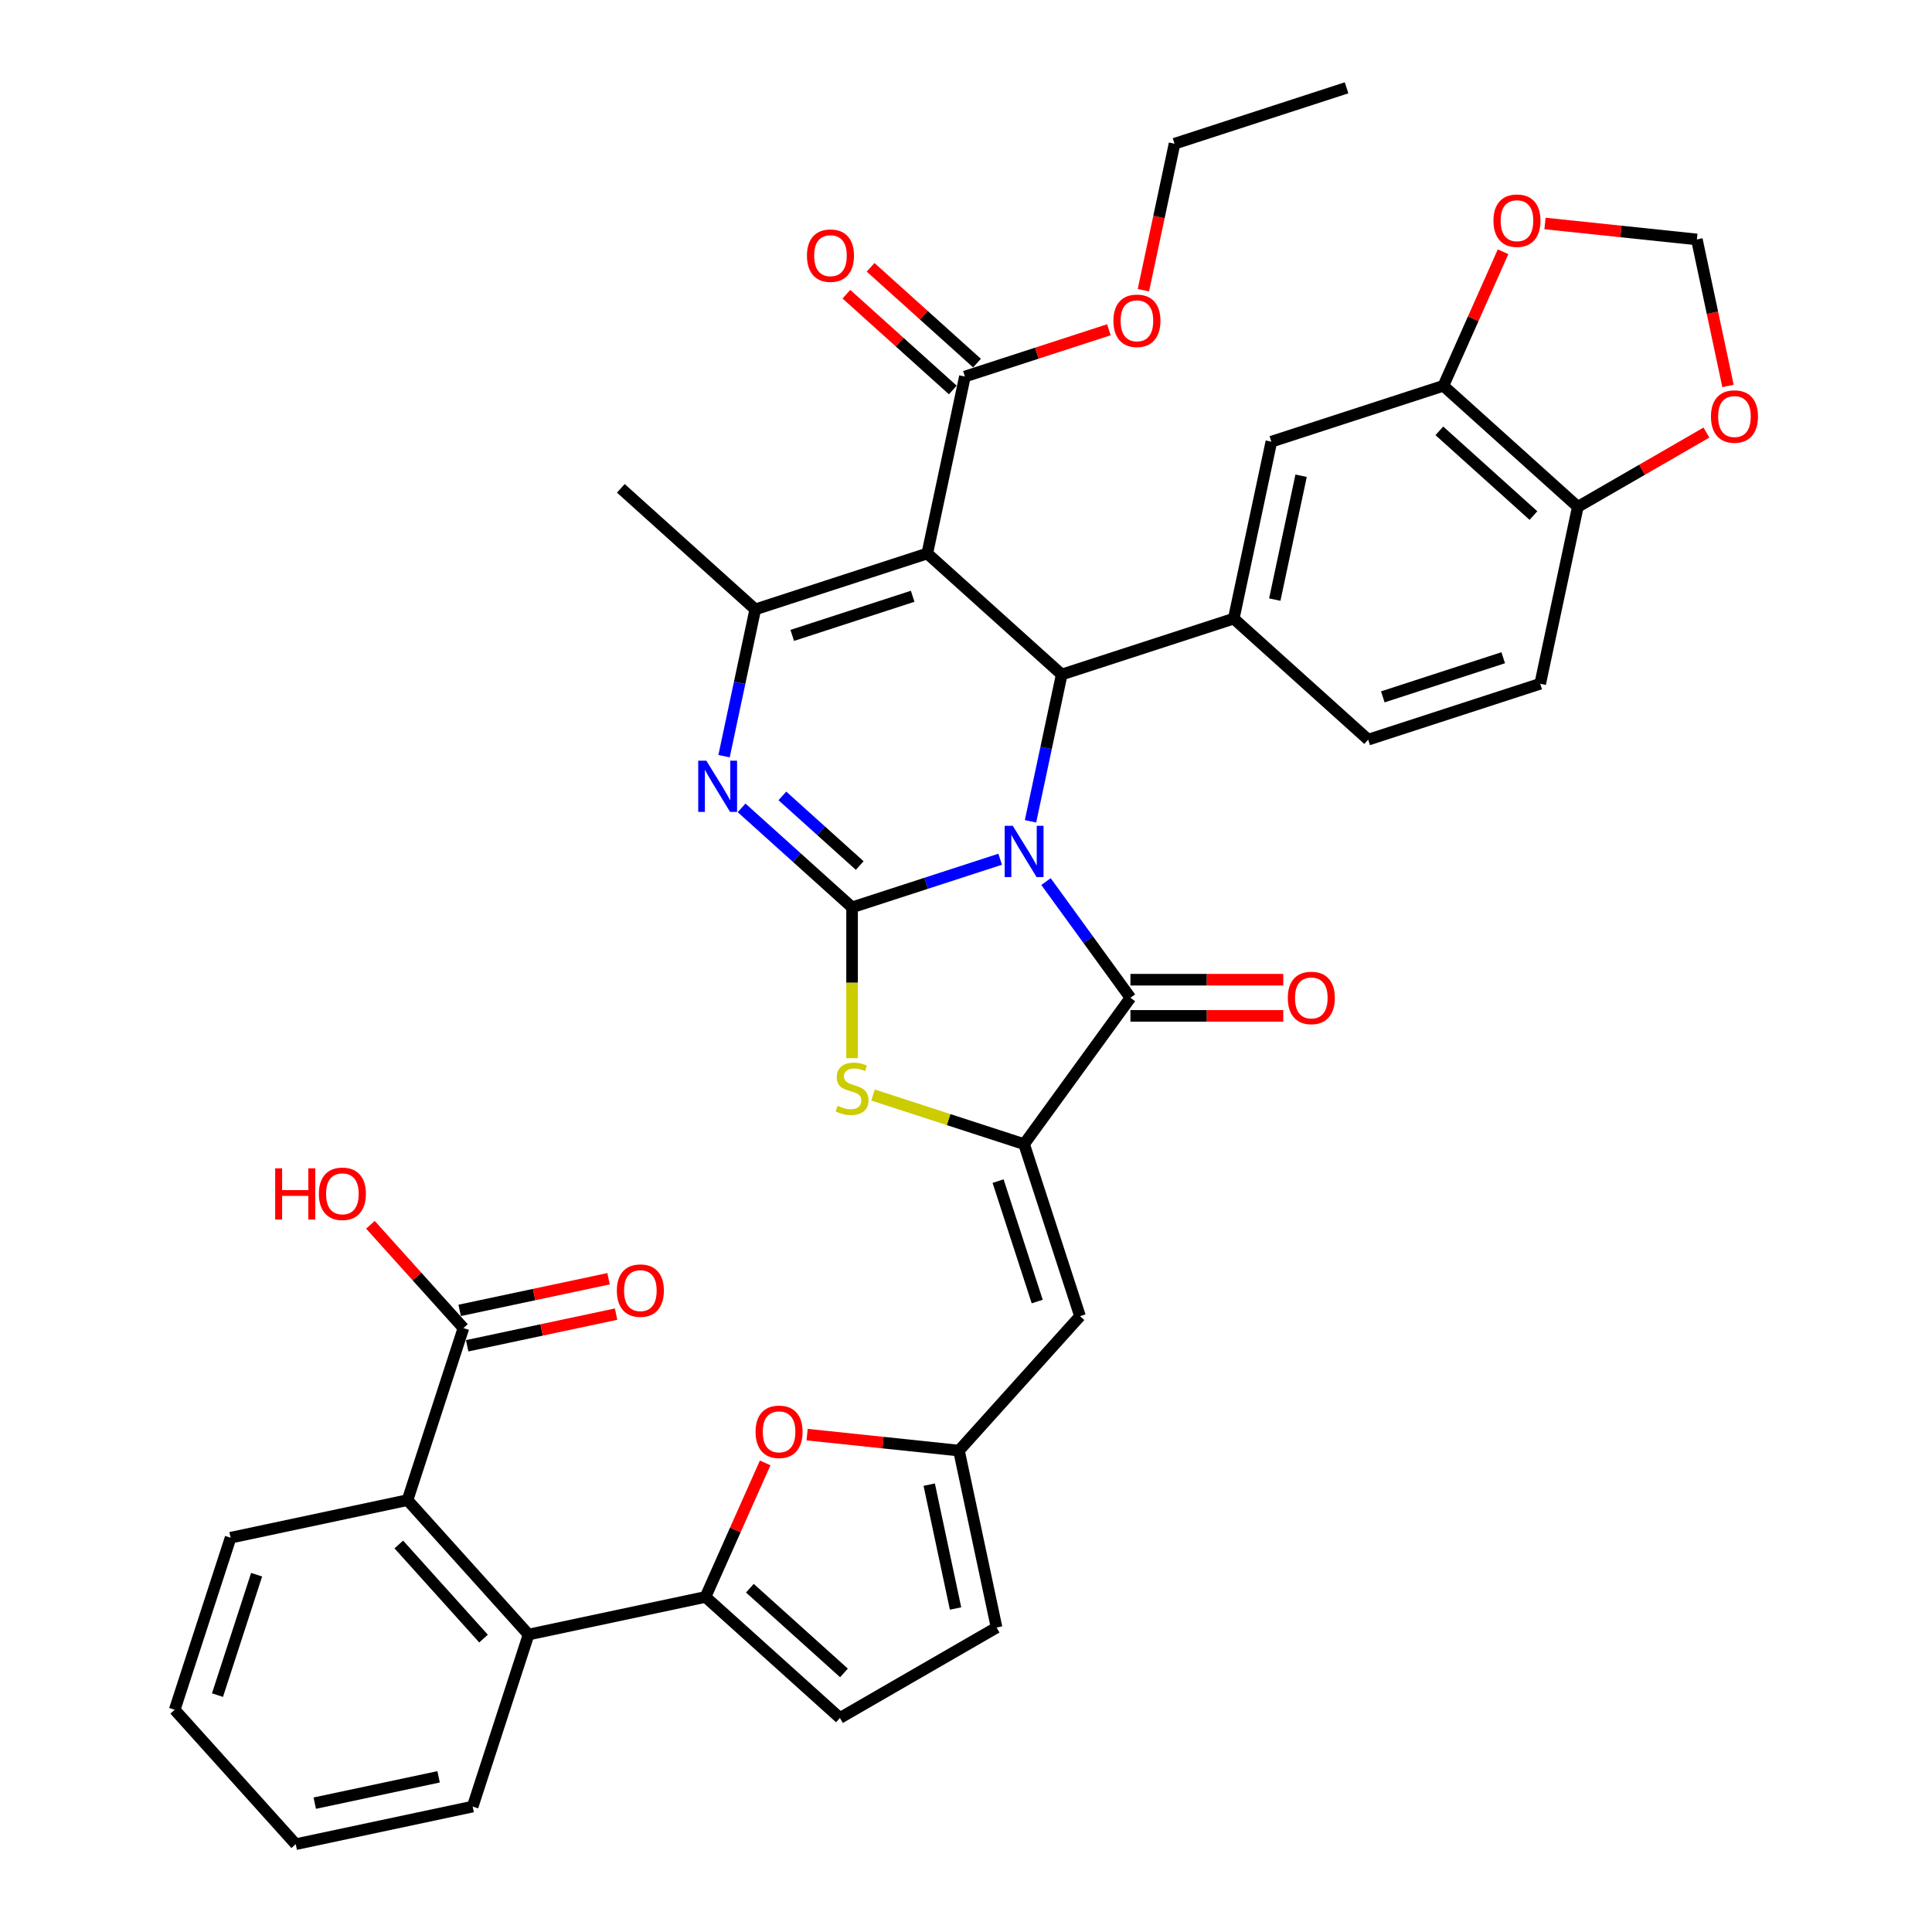 <?xml version='1.0' encoding='iso-8859-1'?>
<svg version='1.1' baseProfile='full'
              xmlns='http://www.w3.org/2000/svg'
                      xmlns:rdkit='http://www.rdkit.org/xml'
                      xmlns:xlink='http://www.w3.org/1999/xlink'
                  xml:space='preserve'
width='1000px' height='1000px' viewBox='0 0 1000 1000'>
<!-- END OF HEADER -->
<rect style='opacity:1.0;fill:#FFFFFF;stroke:none' width='1000' height='1000' x='0' y='0'> </rect>
<path class='bond-0' d='M 517.681,444.737 L 479.356,457.19' style='fill:none;fill-rule:evenodd;stroke:#0000FF;stroke-width:6px;stroke-linecap:butt;stroke-linejoin:miter;stroke-opacity:1' />
<path class='bond-0' d='M 479.356,457.19 L 441.032,469.642' style='fill:none;fill-rule:evenodd;stroke:#000000;stroke-width:6px;stroke-linecap:butt;stroke-linejoin:miter;stroke-opacity:1' />
<path class='bond-2' d='M 533.392,425.112 L 541.468,387.12' style='fill:none;fill-rule:evenodd;stroke:#0000FF;stroke-width:6px;stroke-linecap:butt;stroke-linejoin:miter;stroke-opacity:1' />
<path class='bond-2' d='M 541.468,387.12 L 549.543,349.129' style='fill:none;fill-rule:evenodd;stroke:#000000;stroke-width:6px;stroke-linecap:butt;stroke-linejoin:miter;stroke-opacity:1' />
<path class='bond-3' d='M 541.409,456.308 L 563.259,486.382' style='fill:none;fill-rule:evenodd;stroke:#0000FF;stroke-width:6px;stroke-linecap:butt;stroke-linejoin:miter;stroke-opacity:1' />
<path class='bond-3' d='M 563.259,486.382 L 585.109,516.455' style='fill:none;fill-rule:evenodd;stroke:#000000;stroke-width:6px;stroke-linecap:butt;stroke-linejoin:miter;stroke-opacity:1' />
<path class='bond-4' d='M 441.032,469.642 L 412.441,443.899' style='fill:none;fill-rule:evenodd;stroke:#000000;stroke-width:6px;stroke-linecap:butt;stroke-linejoin:miter;stroke-opacity:1' />
<path class='bond-4' d='M 412.441,443.899 L 383.85,418.155' style='fill:none;fill-rule:evenodd;stroke:#0000FF;stroke-width:6px;stroke-linecap:butt;stroke-linejoin:miter;stroke-opacity:1' />
<path class='bond-4' d='M 444.985,448.003 L 424.971,429.983' style='fill:none;fill-rule:evenodd;stroke:#000000;stroke-width:6px;stroke-linecap:butt;stroke-linejoin:miter;stroke-opacity:1' />
<path class='bond-4' d='M 424.971,429.983 L 404.957,411.962' style='fill:none;fill-rule:evenodd;stroke:#0000FF;stroke-width:6px;stroke-linecap:butt;stroke-linejoin:miter;stroke-opacity:1' />
<path class='bond-7' d='M 441.032,469.642 L 441.032,508.675' style='fill:none;fill-rule:evenodd;stroke:#000000;stroke-width:6px;stroke-linecap:butt;stroke-linejoin:miter;stroke-opacity:1' />
<path class='bond-7' d='M 441.032,508.675 L 441.032,547.708' style='fill:none;fill-rule:evenodd;stroke:#CCCC00;stroke-width:6px;stroke-linecap:butt;stroke-linejoin:miter;stroke-opacity:1' />
<path class='bond-1' d='M 479.965,286.481 L 549.543,349.129' style='fill:none;fill-rule:evenodd;stroke:#000000;stroke-width:6px;stroke-linecap:butt;stroke-linejoin:miter;stroke-opacity:1' />
<path class='bond-6' d='M 479.965,286.481 L 390.92,315.413' style='fill:none;fill-rule:evenodd;stroke:#000000;stroke-width:6px;stroke-linecap:butt;stroke-linejoin:miter;stroke-opacity:1' />
<path class='bond-6' d='M 472.394,308.629 L 410.063,328.882' style='fill:none;fill-rule:evenodd;stroke:#000000;stroke-width:6px;stroke-linecap:butt;stroke-linejoin:miter;stroke-opacity:1' />
<path class='bond-13' d='M 479.965,286.481 L 499.431,194.9' style='fill:none;fill-rule:evenodd;stroke:#000000;stroke-width:6px;stroke-linecap:butt;stroke-linejoin:miter;stroke-opacity:1' />
<path class='bond-10' d='M 549.543,349.129 L 638.587,320.197' style='fill:none;fill-rule:evenodd;stroke:#000000;stroke-width:6px;stroke-linecap:butt;stroke-linejoin:miter;stroke-opacity:1' />
<path class='bond-5' d='M 585.109,516.455 L 530.077,592.201' style='fill:none;fill-rule:evenodd;stroke:#000000;stroke-width:6px;stroke-linecap:butt;stroke-linejoin:miter;stroke-opacity:1' />
<path class='bond-22' d='M 585.109,525.818 L 624.666,525.818' style='fill:none;fill-rule:evenodd;stroke:#000000;stroke-width:6px;stroke-linecap:butt;stroke-linejoin:miter;stroke-opacity:1' />
<path class='bond-22' d='M 624.666,525.818 L 664.224,525.818' style='fill:none;fill-rule:evenodd;stroke:#FF0000;stroke-width:6px;stroke-linecap:butt;stroke-linejoin:miter;stroke-opacity:1' />
<path class='bond-22' d='M 585.109,507.093 L 624.666,507.093' style='fill:none;fill-rule:evenodd;stroke:#000000;stroke-width:6px;stroke-linecap:butt;stroke-linejoin:miter;stroke-opacity:1' />
<path class='bond-22' d='M 624.666,507.093 L 664.224,507.093' style='fill:none;fill-rule:evenodd;stroke:#FF0000;stroke-width:6px;stroke-linecap:butt;stroke-linejoin:miter;stroke-opacity:1' />
<path class='bond-40' d='M 374.77,391.395 L 382.845,353.404' style='fill:none;fill-rule:evenodd;stroke:#0000FF;stroke-width:6px;stroke-linecap:butt;stroke-linejoin:miter;stroke-opacity:1' />
<path class='bond-40' d='M 382.845,353.404 L 390.92,315.413' style='fill:none;fill-rule:evenodd;stroke:#000000;stroke-width:6px;stroke-linecap:butt;stroke-linejoin:miter;stroke-opacity:1' />
<path class='bond-9' d='M 530.077,592.201 L 559.009,681.245' style='fill:none;fill-rule:evenodd;stroke:#000000;stroke-width:6px;stroke-linecap:butt;stroke-linejoin:miter;stroke-opacity:1' />
<path class='bond-9' d='M 516.608,611.344 L 536.86,673.675' style='fill:none;fill-rule:evenodd;stroke:#000000;stroke-width:6px;stroke-linecap:butt;stroke-linejoin:miter;stroke-opacity:1' />
<path class='bond-39' d='M 530.077,592.201 L 490.976,579.496' style='fill:none;fill-rule:evenodd;stroke:#000000;stroke-width:6px;stroke-linecap:butt;stroke-linejoin:miter;stroke-opacity:1' />
<path class='bond-39' d='M 490.976,579.496 L 451.874,566.791' style='fill:none;fill-rule:evenodd;stroke:#CCCC00;stroke-width:6px;stroke-linecap:butt;stroke-linejoin:miter;stroke-opacity:1' />
<path class='bond-32' d='M 390.92,315.413 L 321.342,252.764' style='fill:none;fill-rule:evenodd;stroke:#000000;stroke-width:6px;stroke-linecap:butt;stroke-linejoin:miter;stroke-opacity:1' />
<path class='bond-8' d='M 365.165,826.569 L 380.609,791.883' style='fill:none;fill-rule:evenodd;stroke:#000000;stroke-width:6px;stroke-linecap:butt;stroke-linejoin:miter;stroke-opacity:1' />
<path class='bond-8' d='M 380.609,791.883 L 396.052,757.197' style='fill:none;fill-rule:evenodd;stroke:#FF0000;stroke-width:6px;stroke-linecap:butt;stroke-linejoin:miter;stroke-opacity:1' />
<path class='bond-14' d='M 365.165,826.569 L 273.585,846.035' style='fill:none;fill-rule:evenodd;stroke:#000000;stroke-width:6px;stroke-linecap:butt;stroke-linejoin:miter;stroke-opacity:1' />
<path class='bond-42' d='M 365.165,826.569 L 434.743,889.217' style='fill:none;fill-rule:evenodd;stroke:#000000;stroke-width:6px;stroke-linecap:butt;stroke-linejoin:miter;stroke-opacity:1' />
<path class='bond-42' d='M 388.132,822.051 L 436.836,865.905' style='fill:none;fill-rule:evenodd;stroke:#000000;stroke-width:6px;stroke-linecap:butt;stroke-linejoin:miter;stroke-opacity:1' />
<path class='bond-12' d='M 559.009,681.245 L 496.36,750.823' style='fill:none;fill-rule:evenodd;stroke:#000000;stroke-width:6px;stroke-linecap:butt;stroke-linejoin:miter;stroke-opacity:1' />
<path class='bond-18' d='M 638.587,320.197 L 658.053,228.616' style='fill:none;fill-rule:evenodd;stroke:#000000;stroke-width:6px;stroke-linecap:butt;stroke-linejoin:miter;stroke-opacity:1' />
<path class='bond-18' d='M 659.823,310.353 L 673.449,246.246' style='fill:none;fill-rule:evenodd;stroke:#000000;stroke-width:6px;stroke-linecap:butt;stroke-linejoin:miter;stroke-opacity:1' />
<path class='bond-25' d='M 638.587,320.197 L 708.165,382.845' style='fill:none;fill-rule:evenodd;stroke:#000000;stroke-width:6px;stroke-linecap:butt;stroke-linejoin:miter;stroke-opacity:1' />
<path class='bond-11' d='M 417.759,742.562 L 457.06,746.693' style='fill:none;fill-rule:evenodd;stroke:#FF0000;stroke-width:6px;stroke-linecap:butt;stroke-linejoin:miter;stroke-opacity:1' />
<path class='bond-11' d='M 457.06,746.693 L 496.36,750.823' style='fill:none;fill-rule:evenodd;stroke:#000000;stroke-width:6px;stroke-linecap:butt;stroke-linejoin:miter;stroke-opacity:1' />
<path class='bond-20' d='M 496.36,750.823 L 515.827,842.404' style='fill:none;fill-rule:evenodd;stroke:#000000;stroke-width:6px;stroke-linecap:butt;stroke-linejoin:miter;stroke-opacity:1' />
<path class='bond-20' d='M 480.964,768.454 L 494.59,832.56' style='fill:none;fill-rule:evenodd;stroke:#000000;stroke-width:6px;stroke-linecap:butt;stroke-linejoin:miter;stroke-opacity:1' />
<path class='bond-27' d='M 505.696,187.942 L 478.163,163.151' style='fill:none;fill-rule:evenodd;stroke:#000000;stroke-width:6px;stroke-linecap:butt;stroke-linejoin:miter;stroke-opacity:1' />
<path class='bond-27' d='M 478.163,163.151 L 450.629,138.36' style='fill:none;fill-rule:evenodd;stroke:#FF0000;stroke-width:6px;stroke-linecap:butt;stroke-linejoin:miter;stroke-opacity:1' />
<path class='bond-27' d='M 493.166,201.858 L 465.633,177.067' style='fill:none;fill-rule:evenodd;stroke:#000000;stroke-width:6px;stroke-linecap:butt;stroke-linejoin:miter;stroke-opacity:1' />
<path class='bond-27' d='M 465.633,177.067 L 438.1,152.276' style='fill:none;fill-rule:evenodd;stroke:#FF0000;stroke-width:6px;stroke-linecap:butt;stroke-linejoin:miter;stroke-opacity:1' />
<path class='bond-31' d='M 499.431,194.9 L 536.697,182.791' style='fill:none;fill-rule:evenodd;stroke:#000000;stroke-width:6px;stroke-linecap:butt;stroke-linejoin:miter;stroke-opacity:1' />
<path class='bond-31' d='M 536.697,182.791 L 573.963,170.683' style='fill:none;fill-rule:evenodd;stroke:#FF0000;stroke-width:6px;stroke-linecap:butt;stroke-linejoin:miter;stroke-opacity:1' />
<path class='bond-15' d='M 273.585,846.035 L 210.936,776.457' style='fill:none;fill-rule:evenodd;stroke:#000000;stroke-width:6px;stroke-linecap:butt;stroke-linejoin:miter;stroke-opacity:1' />
<path class='bond-15' d='M 250.272,848.128 L 206.418,799.423' style='fill:none;fill-rule:evenodd;stroke:#000000;stroke-width:6px;stroke-linecap:butt;stroke-linejoin:miter;stroke-opacity:1' />
<path class='bond-33' d='M 273.585,846.035 L 244.652,935.079' style='fill:none;fill-rule:evenodd;stroke:#000000;stroke-width:6px;stroke-linecap:butt;stroke-linejoin:miter;stroke-opacity:1' />
<path class='bond-17' d='M 210.936,776.457 L 239.868,687.413' style='fill:none;fill-rule:evenodd;stroke:#000000;stroke-width:6px;stroke-linecap:butt;stroke-linejoin:miter;stroke-opacity:1' />
<path class='bond-34' d='M 210.936,776.457 L 119.355,795.923' style='fill:none;fill-rule:evenodd;stroke:#000000;stroke-width:6px;stroke-linecap:butt;stroke-linejoin:miter;stroke-opacity:1' />
<path class='bond-16' d='M 434.743,889.217 L 515.827,842.404' style='fill:none;fill-rule:evenodd;stroke:#000000;stroke-width:6px;stroke-linecap:butt;stroke-linejoin:miter;stroke-opacity:1' />
<path class='bond-28' d='M 241.815,696.571 L 280.349,688.38' style='fill:none;fill-rule:evenodd;stroke:#000000;stroke-width:6px;stroke-linecap:butt;stroke-linejoin:miter;stroke-opacity:1' />
<path class='bond-28' d='M 280.349,688.38 L 318.883,680.189' style='fill:none;fill-rule:evenodd;stroke:#FF0000;stroke-width:6px;stroke-linecap:butt;stroke-linejoin:miter;stroke-opacity:1' />
<path class='bond-28' d='M 237.922,678.255 L 276.456,670.064' style='fill:none;fill-rule:evenodd;stroke:#000000;stroke-width:6px;stroke-linecap:butt;stroke-linejoin:miter;stroke-opacity:1' />
<path class='bond-28' d='M 276.456,670.064 L 314.99,661.873' style='fill:none;fill-rule:evenodd;stroke:#FF0000;stroke-width:6px;stroke-linecap:butt;stroke-linejoin:miter;stroke-opacity:1' />
<path class='bond-30' d='M 239.868,687.413 L 215.8,660.682' style='fill:none;fill-rule:evenodd;stroke:#000000;stroke-width:6px;stroke-linecap:butt;stroke-linejoin:miter;stroke-opacity:1' />
<path class='bond-30' d='M 215.8,660.682 L 191.732,633.952' style='fill:none;fill-rule:evenodd;stroke:#FF0000;stroke-width:6px;stroke-linecap:butt;stroke-linejoin:miter;stroke-opacity:1' />
<path class='bond-19' d='M 658.053,228.616 L 747.097,199.684' style='fill:none;fill-rule:evenodd;stroke:#000000;stroke-width:6px;stroke-linecap:butt;stroke-linejoin:miter;stroke-opacity:1' />
<path class='bond-23' d='M 747.097,199.684 L 762.541,164.998' style='fill:none;fill-rule:evenodd;stroke:#000000;stroke-width:6px;stroke-linecap:butt;stroke-linejoin:miter;stroke-opacity:1' />
<path class='bond-23' d='M 762.541,164.998 L 777.984,130.311' style='fill:none;fill-rule:evenodd;stroke:#FF0000;stroke-width:6px;stroke-linecap:butt;stroke-linejoin:miter;stroke-opacity:1' />
<path class='bond-41' d='M 747.097,199.684 L 816.676,262.332' style='fill:none;fill-rule:evenodd;stroke:#000000;stroke-width:6px;stroke-linecap:butt;stroke-linejoin:miter;stroke-opacity:1' />
<path class='bond-41' d='M 745.004,222.997 L 793.709,266.851' style='fill:none;fill-rule:evenodd;stroke:#000000;stroke-width:6px;stroke-linecap:butt;stroke-linejoin:miter;stroke-opacity:1' />
<path class='bond-21' d='M 816.676,262.332 L 797.21,353.913' style='fill:none;fill-rule:evenodd;stroke:#000000;stroke-width:6px;stroke-linecap:butt;stroke-linejoin:miter;stroke-opacity:1' />
<path class='bond-24' d='M 816.676,262.332 L 849.961,243.115' style='fill:none;fill-rule:evenodd;stroke:#000000;stroke-width:6px;stroke-linecap:butt;stroke-linejoin:miter;stroke-opacity:1' />
<path class='bond-24' d='M 849.961,243.115 L 883.247,223.898' style='fill:none;fill-rule:evenodd;stroke:#FF0000;stroke-width:6px;stroke-linecap:butt;stroke-linejoin:miter;stroke-opacity:1' />
<path class='bond-26' d='M 799.691,115.677 L 838.992,119.807' style='fill:none;fill-rule:evenodd;stroke:#FF0000;stroke-width:6px;stroke-linecap:butt;stroke-linejoin:miter;stroke-opacity:1' />
<path class='bond-26' d='M 838.992,119.807 L 878.293,123.938' style='fill:none;fill-rule:evenodd;stroke:#000000;stroke-width:6px;stroke-linecap:butt;stroke-linejoin:miter;stroke-opacity:1' />
<path class='bond-43' d='M 894.411,199.771 L 886.352,161.855' style='fill:none;fill-rule:evenodd;stroke:#FF0000;stroke-width:6px;stroke-linecap:butt;stroke-linejoin:miter;stroke-opacity:1' />
<path class='bond-43' d='M 886.352,161.855 L 878.293,123.938' style='fill:none;fill-rule:evenodd;stroke:#000000;stroke-width:6px;stroke-linecap:butt;stroke-linejoin:miter;stroke-opacity:1' />
<path class='bond-29' d='M 708.165,382.845 L 797.21,353.913' style='fill:none;fill-rule:evenodd;stroke:#000000;stroke-width:6px;stroke-linecap:butt;stroke-linejoin:miter;stroke-opacity:1' />
<path class='bond-29' d='M 715.735,360.697 L 778.066,340.444' style='fill:none;fill-rule:evenodd;stroke:#000000;stroke-width:6px;stroke-linecap:butt;stroke-linejoin:miter;stroke-opacity:1' />
<path class='bond-35' d='M 591.822,150.22 L 599.882,112.303' style='fill:none;fill-rule:evenodd;stroke:#FF0000;stroke-width:6px;stroke-linecap:butt;stroke-linejoin:miter;stroke-opacity:1' />
<path class='bond-35' d='M 599.882,112.303 L 607.941,74.387' style='fill:none;fill-rule:evenodd;stroke:#000000;stroke-width:6px;stroke-linecap:butt;stroke-linejoin:miter;stroke-opacity:1' />
<path class='bond-36' d='M 244.652,935.079 L 153.072,954.545' style='fill:none;fill-rule:evenodd;stroke:#000000;stroke-width:6px;stroke-linecap:butt;stroke-linejoin:miter;stroke-opacity:1' />
<path class='bond-36' d='M 227.022,919.683 L 162.915,933.309' style='fill:none;fill-rule:evenodd;stroke:#000000;stroke-width:6px;stroke-linecap:butt;stroke-linejoin:miter;stroke-opacity:1' />
<path class='bond-44' d='M 119.355,795.923 L 90.423,884.967' style='fill:none;fill-rule:evenodd;stroke:#000000;stroke-width:6px;stroke-linecap:butt;stroke-linejoin:miter;stroke-opacity:1' />
<path class='bond-44' d='M 132.824,815.066 L 112.572,877.397' style='fill:none;fill-rule:evenodd;stroke:#000000;stroke-width:6px;stroke-linecap:butt;stroke-linejoin:miter;stroke-opacity:1' />
<path class='bond-38' d='M 607.941,74.387 L 696.985,45.455' style='fill:none;fill-rule:evenodd;stroke:#000000;stroke-width:6px;stroke-linecap:butt;stroke-linejoin:miter;stroke-opacity:1' />
<path class='bond-37' d='M 153.072,954.545 L 90.423,884.967' style='fill:none;fill-rule:evenodd;stroke:#000000;stroke-width:6px;stroke-linecap:butt;stroke-linejoin:miter;stroke-opacity:1' />
<path  class='atom-0' d='M 524.216 427.452
L 532.904 441.496
Q 533.766 442.882, 535.151 445.391
Q 536.537 447.9, 536.612 448.05
L 536.612 427.452
L 540.132 427.452
L 540.132 453.967
L 536.5 453.967
L 527.174 438.612
Q 526.088 436.815, 524.927 434.755
Q 523.804 432.695, 523.467 432.059
L 523.467 453.967
L 520.021 453.967
L 520.021 427.452
L 524.216 427.452
' fill='#0000FF'/>
<path  class='atom-5' d='M 365.593 393.736
L 374.282 407.78
Q 375.143 409.166, 376.529 411.675
Q 377.914 414.184, 377.989 414.334
L 377.989 393.736
L 381.51 393.736
L 381.51 420.251
L 377.877 420.251
L 368.552 404.896
Q 367.466 403.099, 366.305 401.039
Q 365.181 398.979, 364.844 398.342
L 364.844 420.251
L 361.399 420.251
L 361.399 393.736
L 365.593 393.736
' fill='#0000FF'/>
<path  class='atom-8' d='M 433.542 572.369
Q 433.842 572.482, 435.078 573.006
Q 436.314 573.53, 437.662 573.867
Q 439.048 574.167, 440.396 574.167
Q 442.905 574.167, 444.366 572.968
Q 445.826 571.733, 445.826 569.598
Q 445.826 568.137, 445.077 567.238
Q 444.366 566.34, 443.242 565.853
Q 442.119 565.366, 440.246 564.804
Q 437.887 564.093, 436.463 563.418
Q 435.078 562.744, 434.067 561.321
Q 433.093 559.898, 433.093 557.501
Q 433.093 554.168, 435.34 552.108
Q 437.624 550.049, 442.119 550.049
Q 445.189 550.049, 448.672 551.509
L 447.811 554.393
Q 444.628 553.082, 442.231 553.082
Q 439.647 553.082, 438.224 554.168
Q 436.801 555.217, 436.838 557.052
Q 436.838 558.475, 437.55 559.336
Q 438.299 560.198, 439.347 560.685
Q 440.433 561.171, 442.231 561.733
Q 444.628 562.482, 446.051 563.231
Q 447.474 563.98, 448.485 565.516
Q 449.534 567.014, 449.534 569.598
Q 449.534 573.268, 447.062 575.253
Q 444.628 577.2, 440.546 577.2
Q 438.186 577.2, 436.389 576.676
Q 434.628 576.189, 432.531 575.328
L 433.542 572.369
' fill='#CCCC00'/>
<path  class='atom-12' d='M 391.075 741.112
Q 391.075 734.745, 394.221 731.187
Q 397.367 727.629, 403.247 727.629
Q 409.126 727.629, 412.272 731.187
Q 415.418 734.745, 415.418 741.112
Q 415.418 747.553, 412.235 751.223
Q 409.052 754.856, 403.247 754.856
Q 397.404 754.856, 394.221 751.223
Q 391.075 747.591, 391.075 741.112
M 403.247 751.86
Q 407.291 751.86, 409.463 749.164
Q 411.673 746.43, 411.673 741.112
Q 411.673 735.906, 409.463 733.284
Q 407.291 730.625, 403.247 730.625
Q 399.202 730.625, 396.992 733.247
Q 394.82 735.869, 394.82 741.112
Q 394.82 746.467, 396.992 749.164
Q 399.202 751.86, 403.247 751.86
' fill='#FF0000'/>
<path  class='atom-23' d='M 666.564 516.53
Q 666.564 510.164, 669.71 506.606
Q 672.856 503.048, 678.736 503.048
Q 684.616 503.048, 687.761 506.606
Q 690.907 510.164, 690.907 516.53
Q 690.907 522.972, 687.724 526.642
Q 684.541 530.275, 678.736 530.275
Q 672.894 530.275, 669.71 526.642
Q 666.564 523.009, 666.564 516.53
M 678.736 527.279
Q 682.78 527.279, 684.953 524.582
Q 687.162 521.848, 687.162 516.53
Q 687.162 511.325, 684.953 508.703
Q 682.78 506.044, 678.736 506.044
Q 674.691 506.044, 672.482 508.666
Q 670.309 511.287, 670.309 516.53
Q 670.309 521.886, 672.482 524.582
Q 674.691 527.279, 678.736 527.279
' fill='#FF0000'/>
<path  class='atom-24' d='M 773.007 114.226
Q 773.007 107.86, 776.153 104.302
Q 779.299 100.744, 785.179 100.744
Q 791.059 100.744, 794.204 104.302
Q 797.35 107.86, 797.35 114.226
Q 797.35 120.668, 794.167 124.338
Q 790.984 127.971, 785.179 127.971
Q 779.337 127.971, 776.153 124.338
Q 773.007 120.705, 773.007 114.226
M 785.179 124.975
Q 789.224 124.975, 791.396 122.278
Q 793.605 119.544, 793.605 114.226
Q 793.605 109.021, 791.396 106.399
Q 789.224 103.74, 785.179 103.74
Q 781.134 103.74, 778.925 106.362
Q 776.752 108.983, 776.752 114.226
Q 776.752 119.582, 778.925 122.278
Q 781.134 124.975, 785.179 124.975
' fill='#FF0000'/>
<path  class='atom-25' d='M 885.587 215.594
Q 885.587 209.227, 888.733 205.669
Q 891.879 202.112, 897.759 202.112
Q 903.639 202.112, 906.784 205.669
Q 909.93 209.227, 909.93 215.594
Q 909.93 222.035, 906.747 225.705
Q 903.564 229.338, 897.759 229.338
Q 891.916 229.338, 888.733 225.705
Q 885.587 222.073, 885.587 215.594
M 897.759 226.342
Q 901.803 226.342, 903.976 223.646
Q 906.185 220.912, 906.185 215.594
Q 906.185 210.388, 903.976 207.767
Q 901.803 205.108, 897.759 205.108
Q 893.714 205.108, 891.505 207.729
Q 889.332 210.351, 889.332 215.594
Q 889.332 220.949, 891.505 223.646
Q 893.714 226.342, 897.759 226.342
' fill='#FF0000'/>
<path  class='atom-28' d='M 417.681 132.326
Q 417.681 125.96, 420.827 122.402
Q 423.973 118.844, 429.852 118.844
Q 435.732 118.844, 438.878 122.402
Q 442.024 125.96, 442.024 132.326
Q 442.024 138.768, 438.841 142.438
Q 435.657 146.071, 429.852 146.071
Q 424.01 146.071, 420.827 142.438
Q 417.681 138.805, 417.681 132.326
M 429.852 143.075
Q 433.897 143.075, 436.069 140.378
Q 438.279 137.644, 438.279 132.326
Q 438.279 127.121, 436.069 124.499
Q 433.897 121.84, 429.852 121.84
Q 425.808 121.84, 423.598 124.462
Q 421.426 127.083, 421.426 132.326
Q 421.426 137.682, 423.598 140.378
Q 425.808 143.075, 429.852 143.075
' fill='#FF0000'/>
<path  class='atom-29' d='M 319.278 668.021
Q 319.278 661.655, 322.423 658.097
Q 325.569 654.539, 331.449 654.539
Q 337.329 654.539, 340.475 658.097
Q 343.62 661.655, 343.62 668.021
Q 343.62 674.463, 340.437 678.133
Q 337.254 681.766, 331.449 681.766
Q 325.607 681.766, 322.423 678.133
Q 319.278 674.5, 319.278 668.021
M 331.449 678.77
Q 335.494 678.77, 337.666 676.073
Q 339.875 673.339, 339.875 668.021
Q 339.875 662.816, 337.666 660.194
Q 335.494 657.535, 331.449 657.535
Q 327.404 657.535, 325.195 660.157
Q 323.023 662.778, 323.023 668.021
Q 323.023 673.377, 325.195 676.073
Q 327.404 678.77, 331.449 678.77
' fill='#FF0000'/>
<path  class='atom-31' d='M 142.428 604.727
L 146.023 604.727
L 146.023 615.999
L 159.581 615.999
L 159.581 604.727
L 163.176 604.727
L 163.176 631.242
L 159.581 631.242
L 159.581 618.995
L 146.023 618.995
L 146.023 631.242
L 142.428 631.242
L 142.428 604.727
' fill='#FF0000'/>
<path  class='atom-31' d='M 165.048 617.909
Q 165.048 611.543, 168.194 607.985
Q 171.34 604.427, 177.22 604.427
Q 183.1 604.427, 186.245 607.985
Q 189.391 611.543, 189.391 617.909
Q 189.391 624.351, 186.208 628.021
Q 183.025 631.654, 177.22 631.654
Q 171.377 631.654, 168.194 628.021
Q 165.048 624.388, 165.048 617.909
M 177.22 628.658
Q 181.264 628.658, 183.437 625.961
Q 185.646 623.227, 185.646 617.909
Q 185.646 612.704, 183.437 610.082
Q 181.264 607.423, 177.22 607.423
Q 173.175 607.423, 170.966 610.045
Q 168.793 612.666, 168.793 617.909
Q 168.793 623.265, 170.966 625.961
Q 173.175 628.658, 177.22 628.658
' fill='#FF0000'/>
<path  class='atom-32' d='M 576.304 166.042
Q 576.304 159.676, 579.449 156.118
Q 582.595 152.56, 588.475 152.56
Q 594.355 152.56, 597.501 156.118
Q 600.646 159.676, 600.646 166.042
Q 600.646 172.484, 597.463 176.154
Q 594.28 179.787, 588.475 179.787
Q 582.633 179.787, 579.449 176.154
Q 576.304 172.521, 576.304 166.042
M 588.475 176.791
Q 592.52 176.791, 594.692 174.094
Q 596.901 171.36, 596.901 166.042
Q 596.901 160.837, 594.692 158.215
Q 592.52 155.556, 588.475 155.556
Q 584.43 155.556, 582.221 158.178
Q 580.049 160.799, 580.049 166.042
Q 580.049 171.398, 582.221 174.094
Q 584.43 176.791, 588.475 176.791
' fill='#FF0000'/>
</svg>
